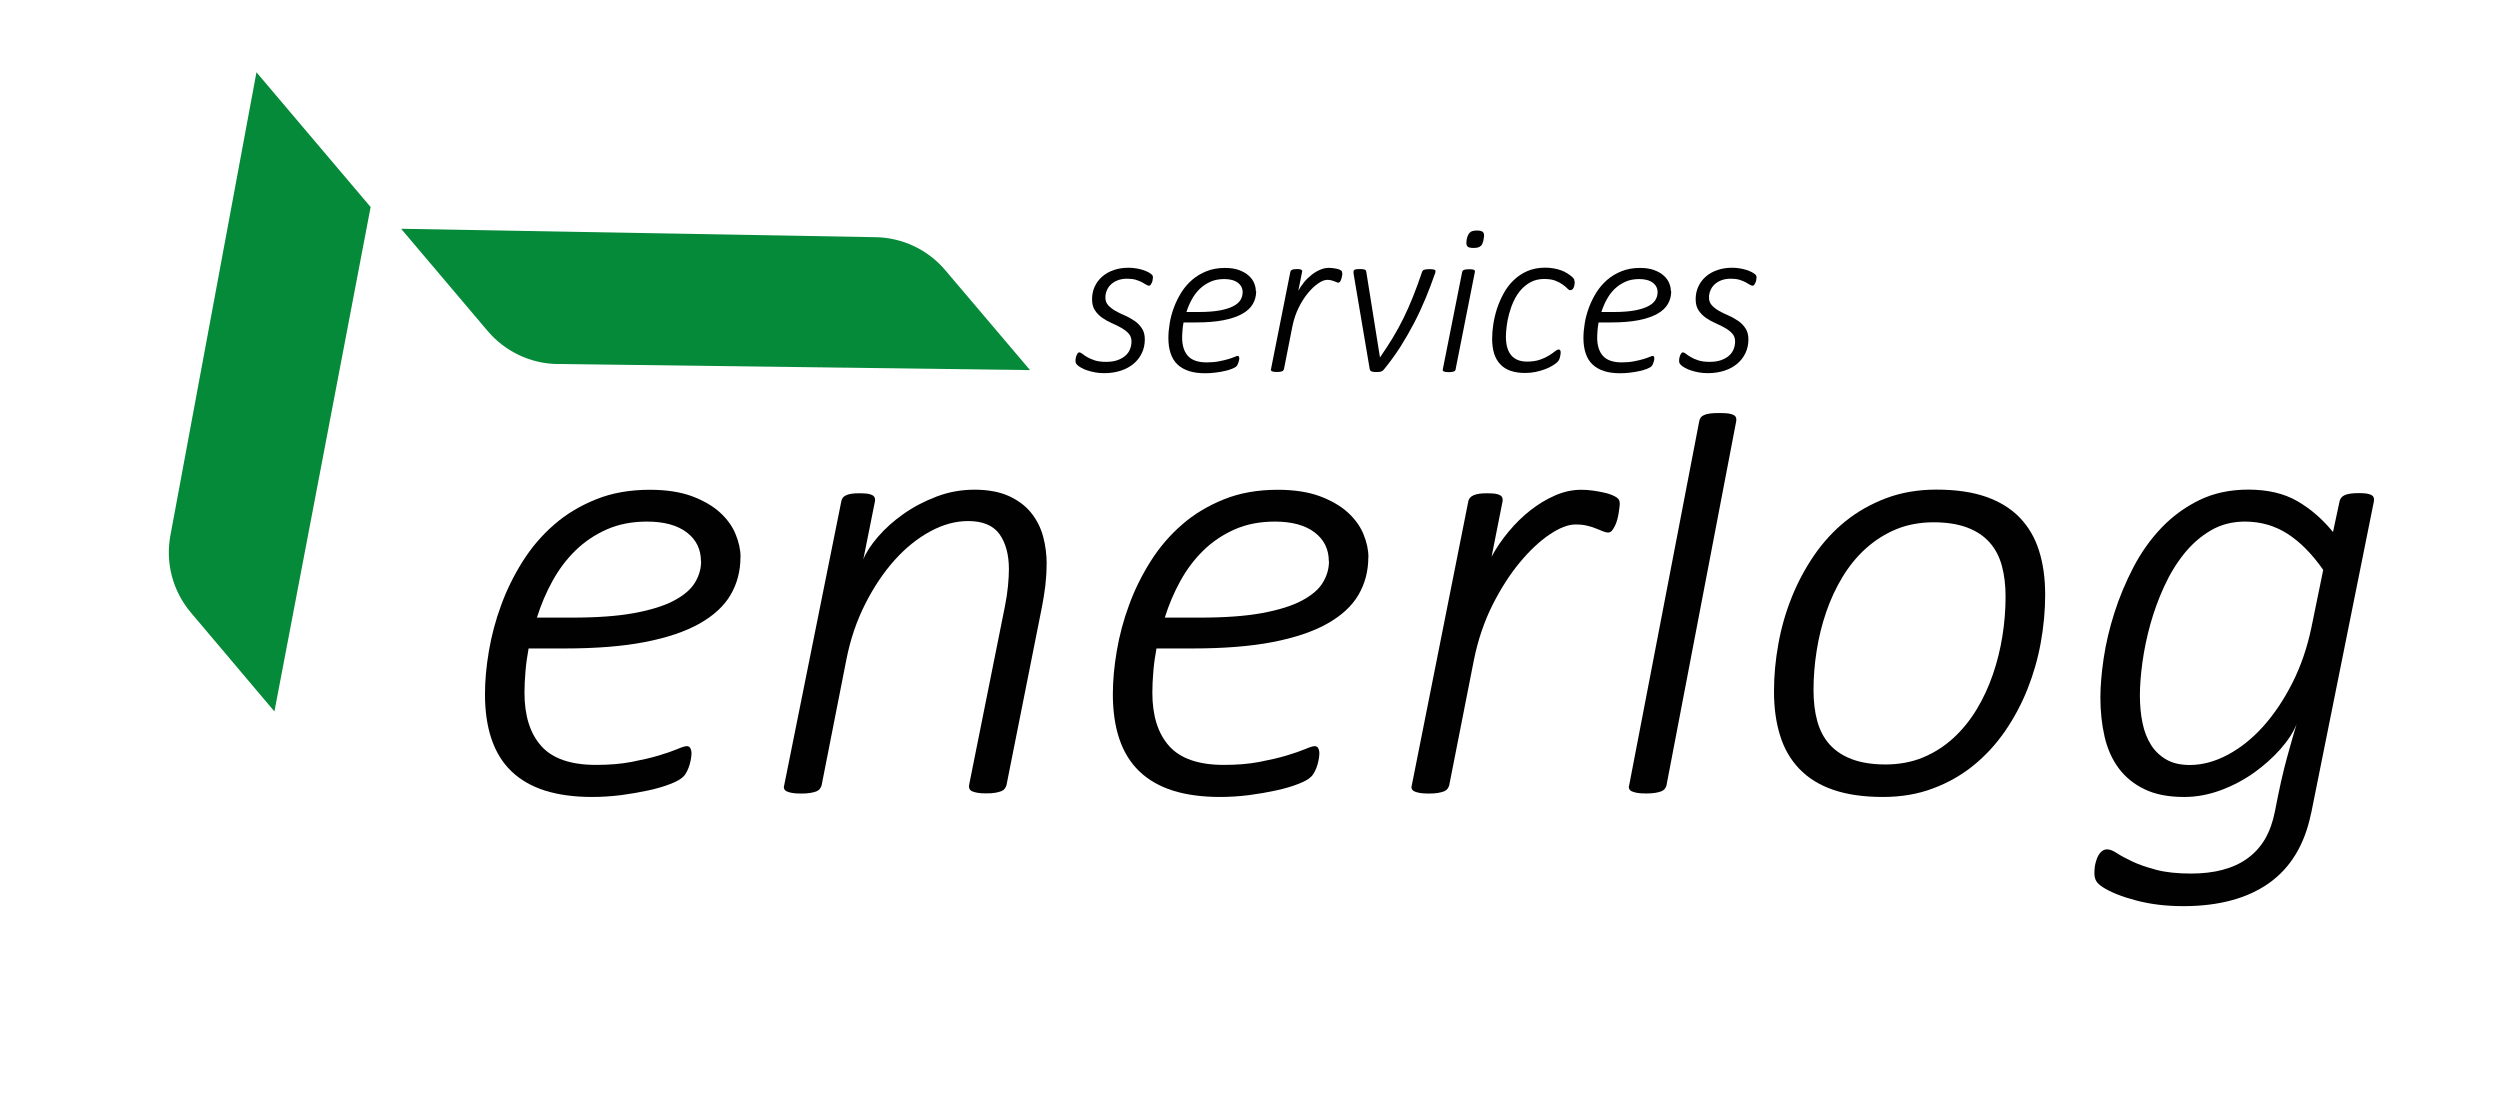 <?xml version="1.0" encoding="UTF-8"?>
<svg id="Ebene_1" data-name="Ebene 1" xmlns="http://www.w3.org/2000/svg" viewBox="0 0 285.33 126.98">
  <defs>
    <style>
      .cls-1 {
        fill: #010101;
      }

      .cls-1, .cls-2 {
        stroke-width: 0px;
      }

      .cls-2 {
        fill: #048a38;
      }
    </style>
  </defs>
  <g>
    <path class="cls-1" d="M84.51,63.58c0,1.6-.38,3.04-1.13,4.32-.75,1.28-1.94,2.37-3.56,3.28-1.62.91-3.7,1.61-6.23,2.1-2.53.49-5.58.73-9.14.73h-4.12c-.17.91-.29,1.79-.36,2.65-.07.86-.11,1.66-.11,2.4,0,2.63.64,4.66,1.92,6.09,1.28,1.43,3.36,2.15,6.25,2.15,1.5,0,2.85-.11,4.05-.34,1.19-.23,2.23-.47,3.1-.73.87-.26,1.58-.51,2.11-.73.54-.23.9-.34,1.09-.34s.33.08.41.23c.08.16.13.35.13.59,0,.14-.02.33-.05.56-.04.23-.09.47-.16.72-.07.25-.17.5-.29.75-.12.25-.26.46-.43.63-.29.29-.78.57-1.49.84-.71.28-1.54.52-2.49.73-.96.21-1.99.39-3.12.54-1.12.14-2.23.21-3.33.21-2.05,0-3.85-.25-5.37-.73-1.53-.49-2.8-1.22-3.82-2.2-1.02-.98-1.77-2.2-2.27-3.67-.5-1.47-.75-3.18-.75-5.14,0-1.53.15-3.17.45-4.93.3-1.76.76-3.5,1.4-5.23.63-1.73,1.45-3.39,2.45-4.98,1-1.59,2.2-2.99,3.58-4.19,1.38-1.21,2.99-2.17,4.8-2.9,1.81-.73,3.86-1.09,6.13-1.09,1.89,0,3.49.25,4.8.73,1.31.49,2.38,1.11,3.21,1.86.82.75,1.42,1.58,1.79,2.49.37.91.56,1.78.56,2.62ZM80,64.05c0-1.36-.54-2.46-1.61-3.28-1.07-.82-2.59-1.24-4.55-1.24-1.72,0-3.25.3-4.6.9-1.35.6-2.54,1.4-3.56,2.4-1.03,1-1.9,2.17-2.63,3.49-.73,1.33-1.32,2.72-1.77,4.17h3.98c2.87,0,5.24-.17,7.13-.52,1.89-.35,3.4-.82,4.53-1.42,1.13-.6,1.93-1.28,2.4-2.06s.7-1.59.7-2.45Z"/>
    <path class="cls-1" d="M119.45,64.37c0,.84-.05,1.65-.14,2.45-.1.8-.23,1.62-.39,2.45l-4.05,20.35c-.05.14-.11.28-.2.39-.08.12-.21.21-.39.29-.18.07-.41.13-.68.18-.27.05-.63.07-1.06.07-.41,0-.74-.02-1-.07-.26-.05-.47-.11-.61-.18-.14-.07-.24-.17-.29-.29-.05-.12-.06-.25-.04-.39l4.08-20.35c.17-.84.29-1.62.36-2.36s.11-1.39.11-1.93c0-1.67-.36-3.01-1.07-4.01-.72-1-1.91-1.5-3.58-1.5-1.43,0-2.88.39-4.33,1.18-1.46.79-2.81,1.88-4.07,3.28-1.25,1.4-2.37,3.06-3.35,5-.98,1.93-1.7,4.05-2.15,6.34l-2.83,14.37c-.05.14-.11.28-.2.39-.08.12-.22.21-.39.29-.18.07-.41.13-.7.18-.29.05-.63.07-1.04.07-.43,0-.78-.02-1.04-.07-.26-.05-.47-.11-.61-.18-.14-.07-.24-.17-.29-.29s-.05-.25,0-.39l6.52-32.42c.02-.14.08-.27.16-.39.08-.12.21-.22.38-.3.17-.08.38-.14.64-.18.26-.04.57-.05.93-.05s.66.02.9.05c.24.04.42.1.56.18.13.08.21.18.25.3.04.12.04.25.02.39l-1.33,6.63c.31-.79.87-1.65,1.67-2.58.8-.93,1.77-1.8,2.9-2.6,1.13-.8,2.39-1.46,3.78-1.99s2.83-.79,4.34-.79,2.85.24,3.91.72c1.05.48,1.9,1.11,2.54,1.9s1.1,1.69,1.38,2.71c.27,1.02.41,2.07.41,3.17Z"/>
    <path class="cls-1" d="M156.17,63.58c0,1.6-.38,3.04-1.13,4.32-.75,1.28-1.94,2.37-3.56,3.28-1.62.91-3.7,1.61-6.23,2.1-2.53.49-5.58.73-9.14.73h-4.12c-.17.91-.29,1.79-.36,2.65-.07.86-.11,1.66-.11,2.4,0,2.63.64,4.66,1.92,6.09,1.28,1.43,3.36,2.15,6.25,2.15,1.5,0,2.85-.11,4.05-.34,1.19-.23,2.23-.47,3.1-.73.87-.26,1.58-.51,2.11-.73.54-.23.9-.34,1.09-.34s.33.08.41.23c.08.16.13.35.13.59,0,.14-.02.33-.05.56-.04.23-.09.47-.16.72-.07.25-.17.5-.29.75-.12.25-.26.46-.43.63-.29.29-.78.57-1.49.84-.71.28-1.54.52-2.49.73-.96.21-1.99.39-3.12.54-1.12.14-2.23.21-3.33.21-2.05,0-3.85-.25-5.37-.73-1.53-.49-2.8-1.22-3.82-2.2-1.02-.98-1.77-2.2-2.27-3.67-.5-1.47-.75-3.18-.75-5.14,0-1.53.15-3.17.45-4.93.3-1.76.76-3.5,1.4-5.23.63-1.73,1.45-3.39,2.45-4.98,1-1.59,2.2-2.99,3.58-4.19,1.38-1.21,2.99-2.17,4.8-2.9,1.81-.73,3.86-1.09,6.13-1.09,1.89,0,3.49.25,4.8.73,1.31.49,2.38,1.11,3.21,1.86.82.75,1.42,1.58,1.79,2.49.37.91.56,1.78.56,2.62ZM151.66,64.05c0-1.36-.54-2.46-1.61-3.28-1.07-.82-2.59-1.24-4.55-1.24-1.72,0-3.25.3-4.6.9-1.35.6-2.54,1.4-3.56,2.4-1.03,1-1.9,2.17-2.63,3.49-.73,1.33-1.32,2.72-1.77,4.17h3.98c2.87,0,5.24-.17,7.13-.52,1.89-.35,3.4-.82,4.53-1.42,1.13-.6,1.93-1.28,2.4-2.06s.7-1.59.7-2.45Z"/>
    <path class="cls-1" d="M184.87,57.53c0,.07-.01.2-.04.39-.02.19-.05.41-.09.64-.04.24-.09.49-.16.75s-.16.5-.27.72c-.11.21-.22.39-.34.54-.12.14-.26.21-.43.21s-.36-.05-.59-.14c-.23-.09-.49-.2-.79-.32-.3-.12-.64-.23-1.02-.32-.38-.1-.82-.14-1.33-.14-.84,0-1.82.38-2.96,1.15-1.13.76-2.27,1.83-3.4,3.19-1.13,1.36-2.17,2.99-3.12,4.87-.94,1.89-1.64,3.95-2.1,6.2l-2.83,14.37c-.05.14-.11.28-.2.39-.08.12-.22.21-.39.29-.18.07-.41.13-.7.18-.29.05-.63.07-1.04.07-.43,0-.78-.02-1.04-.07-.26-.05-.47-.11-.61-.18-.14-.07-.24-.17-.29-.29s-.05-.25,0-.39l6.45-32.42c.02-.14.08-.27.18-.39.1-.12.23-.22.41-.3s.4-.14.66-.18c.26-.04.57-.05.93-.05s.66.02.9.05c.24.04.42.1.56.18.13.08.21.18.25.3.04.12.04.25.02.39l-1.25,6.31c.53-.98,1.17-1.93,1.94-2.85.76-.92,1.59-1.73,2.49-2.44.9-.7,1.84-1.27,2.83-1.7.99-.43,1.98-.64,2.96-.64.43,0,.87.03,1.31.09.44.06.85.13,1.24.22.38.08.72.18,1,.3.29.12.5.25.65.39.14.12.21.33.21.64Z"/>
    <path class="cls-1" d="M190.21,89.63c-.05.14-.11.28-.2.39-.08.12-.22.21-.39.29-.18.07-.41.13-.7.18-.29.05-.63.07-1.04.07-.43,0-.78-.02-1.04-.07-.26-.05-.47-.11-.61-.18-.14-.07-.24-.17-.29-.29s-.05-.25,0-.39l8-41.57c.02-.14.08-.27.16-.39.08-.12.21-.22.39-.3s.41-.14.7-.18c.29-.04.65-.05,1.07-.05.41,0,.74.02,1,.05.26.04.47.1.61.18.14.08.23.18.27.3.04.12.04.25.02.39l-7.96,41.57Z"/>
    <path class="cls-1" d="M233.42,67.88c0,1.79-.17,3.61-.5,5.45-.33,1.84-.84,3.61-1.52,5.32-.68,1.71-1.54,3.31-2.56,4.8-1.03,1.49-2.23,2.79-3.6,3.91-1.37,1.11-2.92,1.99-4.64,2.63-1.72.65-3.62.97-5.7.97-2.22,0-4.11-.28-5.68-.82s-2.85-1.34-3.85-2.38c-1-1.04-1.74-2.3-2.2-3.8-.47-1.49-.7-3.17-.7-5.03s.17-3.61.5-5.45c.33-1.84.84-3.61,1.52-5.3.68-1.7,1.53-3.3,2.56-4.8,1.03-1.5,2.23-2.81,3.6-3.91s2.92-1.97,4.64-2.62c1.72-.64,3.62-.97,5.7-.97,2.22,0,4.11.27,5.68.82,1.56.55,2.85,1.34,3.85,2.38s1.74,2.3,2.2,3.78c.47,1.48.7,3.15.7,5.02ZM228.9,68.1c0-1.31-.14-2.5-.43-3.55-.29-1.05-.76-1.94-1.42-2.67-.66-.73-1.51-1.29-2.56-1.68-1.05-.39-2.33-.59-3.83-.59s-3,.27-4.28.81c-1.28.54-2.42,1.27-3.44,2.19-1.02.92-1.9,2-2.65,3.24-.75,1.24-1.37,2.57-1.86,4-.49,1.42-.85,2.89-1.09,4.41-.24,1.52-.36,3.02-.36,4.5,0,1.31.14,2.5.43,3.55.29,1.05.76,1.94,1.42,2.67.66.73,1.51,1.29,2.56,1.68,1.05.39,2.33.59,3.83.59s3-.27,4.28-.81c1.28-.54,2.42-1.27,3.44-2.2,1.01-.93,1.9-2.02,2.65-3.26s1.37-2.57,1.86-4c.49-1.42.85-2.88,1.09-4.39.24-1.5.36-3,.36-4.48Z"/>
    <path class="cls-1" d="M263.76,92.85c-.36,1.77-.94,3.31-1.74,4.64-.8,1.33-1.82,2.42-3.05,3.3-1.23.87-2.66,1.53-4.3,1.97-1.64.44-3.46.66-5.46.66s-3.73-.21-5.37-.64c-1.65-.43-2.94-.94-3.87-1.54-.36-.24-.6-.47-.73-.7-.13-.23-.2-.51-.2-.84,0-.14,0-.32.02-.52.01-.2.04-.41.09-.61s.11-.4.18-.59c.07-.19.16-.37.27-.52.11-.16.24-.28.39-.38.15-.1.33-.14.52-.14.29,0,.65.14,1.09.43.44.29,1.03.6,1.76.95.73.35,1.64.66,2.72.95,1.09.29,2.42.43,3.99.43,1.34,0,2.54-.14,3.62-.43,1.08-.29,2.02-.72,2.83-1.31s1.47-1.32,1.99-2.2c.51-.88.89-1.93,1.13-3.15.48-2.51.94-4.58,1.4-6.22.45-1.64.81-2.88,1.07-3.74-.36.91-.96,1.84-1.81,2.81-.85.97-1.85,1.86-2.99,2.69-1.15.82-2.41,1.5-3.8,2.02-1.39.52-2.79.79-4.23.79-1.79,0-3.3-.29-4.51-.88-1.22-.58-2.2-1.38-2.96-2.4s-1.29-2.22-1.61-3.6c-.32-1.39-.48-2.88-.48-4.48,0-1.31.13-2.81.38-4.5.25-1.68.66-3.4,1.22-5.16.56-1.76,1.28-3.48,2.15-5.16.87-1.68,1.94-3.19,3.19-4.51s2.71-2.39,4.35-3.19,3.51-1.2,5.59-1.2c2.22,0,4.08.44,5.59,1.31s2.87,2.05,4.08,3.53l.75-3.51c.07-.33.28-.57.63-.72.35-.14.87-.21,1.56-.21.36,0,.66.02.9.05.24.04.42.1.56.18s.22.18.25.3c.04.12.04.25.02.39l-7.17,35.65ZM265.16,65.05c-1.29-1.84-2.66-3.22-4.1-4.14-1.45-.92-3.06-1.38-4.85-1.38-1.43,0-2.72.33-3.87,1-1.15.67-2.16,1.55-3.05,2.65-.88,1.1-1.65,2.35-2.29,3.76-.65,1.41-1.17,2.85-1.58,4.32-.41,1.47-.7,2.91-.9,4.32-.19,1.41-.29,2.68-.29,3.8s.1,2.17.3,3.14c.2.97.53,1.8.98,2.51s1.04,1.26,1.76,1.67c.72.41,1.6.61,2.65.61,1.43,0,2.88-.39,4.33-1.16,1.46-.78,2.81-1.86,4.07-3.26,1.25-1.4,2.36-3.06,3.33-4.98s1.69-4.04,2.17-6.36l1.33-6.49Z"/>
  </g>
  <g>
    <path class="cls-1" d="M131.58,31.72c0,.07-.01.16-.03.26-.02.1-.05.2-.09.29-.04.09-.09.17-.14.24-.05.07-.11.1-.17.1-.1,0-.21-.04-.34-.12-.13-.08-.29-.17-.48-.28-.19-.1-.43-.19-.7-.28-.27-.08-.6-.12-.99-.12s-.76.06-1.07.18c-.31.12-.57.28-.78.48-.21.2-.37.43-.47.69-.11.26-.16.52-.16.79,0,.36.11.66.33.9.22.24.5.45.83.64s.7.36,1.09.53c.39.17.75.38,1.09.61s.61.52.83.85.33.75.33,1.26c0,.56-.11,1.07-.33,1.54-.22.47-.53.88-.93,1.22-.4.34-.89.61-1.46.8-.57.19-1.2.29-1.9.29-.38,0-.73-.03-1.06-.09s-.63-.14-.9-.23c-.27-.09-.5-.19-.7-.31-.2-.11-.35-.22-.45-.33-.07-.07-.11-.13-.14-.2s-.04-.14-.04-.23c0-.06,0-.13.01-.21s.02-.15.04-.22c.02-.07.04-.14.07-.21.02-.06.05-.12.09-.18.03-.05.07-.09.1-.12.04-.03.08-.04.12-.04.1,0,.22.06.36.17.14.11.32.24.55.37.23.13.51.26.85.37s.77.17,1.28.17.95-.06,1.31-.19c.37-.13.67-.3.91-.51.24-.21.42-.46.53-.74.11-.28.17-.57.17-.88,0-.38-.11-.68-.33-.92-.22-.24-.5-.45-.83-.64s-.7-.37-1.09-.54c-.39-.17-.75-.37-1.09-.61s-.61-.52-.83-.85c-.22-.33-.33-.75-.33-1.27s.1-1.01.31-1.45c.2-.44.49-.82.86-1.14.37-.32.81-.57,1.32-.74.51-.18,1.07-.26,1.68-.26.29,0,.57.02.85.07.28.04.53.1.77.18s.44.16.62.25c.18.1.31.19.41.28.09.08.13.2.13.36Z"/>
    <path class="cls-1" d="M143.37,33.23c0,.55-.13,1.04-.39,1.48s-.66.81-1.22,1.12c-.56.31-1.27.55-2.14.72-.87.17-1.91.25-3.13.25h-1.41c-.06.31-.1.61-.12.91-.02.29-.04.57-.04.82,0,.9.22,1.6.66,2.09s1.15.74,2.14.74c.52,0,.98-.04,1.39-.12.41-.08.76-.16,1.06-.25s.54-.17.72-.25c.18-.08.31-.12.37-.12s.11.03.14.08.04.12.04.2c0,.05,0,.11-.02.19-.01.08-.03.16-.06.24s-.06.17-.1.26c-.04.09-.09.16-.15.22-.1.1-.27.19-.51.29-.24.09-.53.18-.85.25s-.68.14-1.07.18c-.39.05-.77.07-1.14.07-.7,0-1.32-.08-1.84-.25-.52-.17-.96-.42-1.31-.75-.35-.33-.61-.75-.78-1.26-.17-.5-.26-1.09-.26-1.76,0-.52.05-1.09.15-1.69.1-.6.26-1.2.48-1.79.22-.59.5-1.16.84-1.71.34-.54.75-1.02,1.23-1.44.47-.41,1.02-.74,1.64-.99.62-.25,1.32-.38,2.1-.38.65,0,1.2.08,1.64.25.45.17.82.38,1.1.64s.49.54.61.85c.13.31.19.61.19.9ZM141.83,33.39c0-.47-.18-.84-.55-1.12-.37-.28-.89-.42-1.56-.42-.59,0-1.12.1-1.58.31-.46.21-.87.48-1.22.82-.35.34-.65.74-.9,1.2-.25.45-.45.93-.61,1.43h1.36c.98,0,1.8-.06,2.44-.18.65-.12,1.16-.28,1.55-.49.39-.2.66-.44.82-.71.16-.27.24-.55.24-.84Z"/>
    <path class="cls-1" d="M153.21,31.15s0,.07-.01.13-.02.14-.03.22c-.01.08-.03.17-.06.26-.02.09-.06.17-.09.25s-.08.13-.12.18c-.04.05-.09.07-.15.07s-.12-.02-.2-.05c-.08-.03-.17-.07-.27-.11-.1-.04-.22-.08-.35-.11-.13-.03-.28-.05-.45-.05-.29,0-.62.13-1.01.39-.39.26-.78.63-1.17,1.09s-.74,1.02-1.07,1.67c-.32.65-.56,1.35-.72,2.12l-.97,4.92s-.04.1-.07.14c-.03.04-.07.07-.14.1-.06.03-.14.05-.24.06-.1.02-.22.02-.36.02-.15,0-.27,0-.36-.02s-.16-.04-.21-.06c-.05-.02-.08-.06-.1-.1s-.02-.09,0-.14l2.21-11.11s.03-.09.06-.13.08-.08.14-.1c.06-.03.14-.05.23-.06.09-.01.2-.02.32-.02s.22,0,.31.02c.08.01.14.03.19.06.05.03.07.06.09.1s.01.09,0,.13l-.43,2.16c.18-.33.4-.66.66-.98s.55-.59.85-.83c.31-.24.63-.44.97-.58.34-.15.68-.22,1.01-.22.15,0,.3.01.45.03.15.02.29.04.42.07.13.03.25.06.34.1s.17.09.22.13c.05.04.07.12.07.22Z"/>
    <path class="cls-1" d="M163.84,30.94c0,.07-.01.14-.03.21-.02.06-.04.13-.07.18-.31.89-.66,1.8-1.04,2.73-.39.93-.81,1.85-1.29,2.77s-1,1.83-1.56,2.72c-.57.89-1.2,1.76-1.88,2.59-.05.07-.1.12-.15.16-.05.04-.11.07-.18.1-.07.02-.14.04-.23.05-.09,0-.19.01-.3.01-.15,0-.27,0-.36-.02-.09-.01-.17-.03-.23-.06s-.1-.06-.13-.1c-.03-.04-.05-.09-.06-.15l-1.83-10.81c0-.07-.01-.12-.02-.17,0-.04,0-.09,0-.13,0-.07.02-.13.05-.17.03-.04.08-.07.13-.09.05-.02.12-.03.21-.04.09,0,.19-.01.33-.01.16,0,.28,0,.37.02.09.01.17.03.22.06.05.02.09.06.11.1.02.04.03.09.04.15l1.55,9.7v.06l.05-.06c.53-.77,1.01-1.51,1.44-2.22.43-.71.83-1.45,1.2-2.2s.73-1.56,1.07-2.41c.34-.85.69-1.8,1.05-2.86.02-.06.04-.11.07-.15.03-.04.08-.07.15-.1s.15-.04.25-.06c.1-.01.23-.02.39-.02.14,0,.25,0,.34.02.09.01.16.03.21.04.05.02.08.04.1.07.02.03.03.06.03.09Z"/>
    <path class="cls-1" d="M166.15,42.15s-.04.1-.07.14c-.03.04-.07.07-.14.1-.06.03-.14.05-.24.06-.1.02-.22.02-.36.02-.15,0-.27,0-.36-.02s-.16-.04-.21-.06c-.05-.02-.08-.06-.1-.1s-.02-.09,0-.14l2.21-11.11s.03-.09.06-.13c.03-.04.07-.08.14-.1.06-.03.14-.05.24-.06.1-.01.22-.02.37-.02.14,0,.25,0,.34.02.09.01.16.03.21.06.05.03.08.06.09.1s.01.09,0,.13l-2.2,11.11ZM169.33,27.31c-.03.19-.08.35-.13.47-.05.13-.12.23-.22.31-.09.08-.2.13-.33.16-.13.03-.29.05-.48.05s-.34-.02-.46-.05c-.12-.03-.2-.09-.26-.16-.05-.08-.08-.18-.09-.31,0-.13.01-.28.04-.47.04-.19.09-.35.15-.47s.13-.23.22-.31c.09-.08.19-.14.33-.17.13-.03.29-.05.48-.05s.34.02.45.05c.11.03.2.09.26.17.06.08.09.19.09.31,0,.13-.01.28-.06.47Z"/>
    <path class="cls-1" d="M179.73,32.16c0,.11-.01.23-.03.34-.02.11-.05.22-.09.31-.04.09-.09.17-.16.23-.07.06-.14.08-.22.08-.11,0-.22-.06-.35-.2-.13-.13-.3-.28-.52-.44-.22-.16-.49-.3-.83-.44-.34-.13-.76-.2-1.29-.2-.57,0-1.08.12-1.52.35-.44.23-.82.54-1.15.91-.32.37-.59.8-.81,1.27-.22.47-.39.96-.52,1.44-.13.49-.23.96-.28,1.41s-.09.85-.09,1.18c0,.95.2,1.67.61,2.15.41.48,1.01.72,1.8.72.56,0,1.05-.07,1.46-.21.41-.14.75-.3,1.04-.48.28-.18.51-.33.69-.48s.33-.21.45-.21c.06,0,.1.03.14.08.04.05.06.13.06.24,0,.07,0,.16-.02.26-.01.1-.03.2-.06.3-.02.1-.06.2-.1.29-.04.09-.11.18-.21.28-.1.1-.27.23-.52.38-.25.16-.54.3-.87.42s-.68.23-1.07.31c-.39.08-.78.12-1.19.12-1.27,0-2.22-.32-2.84-.98-.63-.65-.94-1.62-.94-2.92,0-.5.04-1.04.13-1.64s.23-1.19.42-1.79c.2-.6.45-1.18.76-1.75.31-.57.69-1.07,1.14-1.5.45-.44.97-.79,1.57-1.05.6-.26,1.28-.39,2.05-.39.32,0,.63.03.93.08.3.05.59.13.85.22.27.09.51.21.74.36.22.14.4.27.53.39.13.12.2.21.23.28.03.07.04.15.04.24Z"/>
    <path class="cls-1" d="M190.74,33.23c0,.55-.13,1.04-.39,1.48s-.66.81-1.22,1.12c-.56.31-1.27.55-2.14.72-.87.17-1.91.25-3.13.25h-1.41c-.06.31-.1.61-.12.91-.02.29-.04.57-.04.82,0,.9.22,1.6.66,2.09s1.15.74,2.14.74c.52,0,.98-.04,1.39-.12.41-.08.76-.16,1.06-.25s.54-.17.72-.25c.18-.08.31-.12.37-.12s.11.03.14.08.04.12.04.2c0,.05,0,.11-.02.19-.01.08-.03.16-.06.24s-.06.17-.1.26c-.04.09-.09.16-.15.22-.1.1-.27.19-.51.29-.24.09-.53.18-.85.25s-.68.14-1.07.18c-.39.05-.77.07-1.14.07-.7,0-1.32-.08-1.84-.25-.52-.17-.96-.42-1.31-.75-.35-.33-.61-.75-.78-1.26-.17-.5-.26-1.09-.26-1.76,0-.52.05-1.09.15-1.69.1-.6.26-1.2.48-1.79.22-.59.5-1.16.84-1.71.34-.54.75-1.02,1.23-1.44.47-.41,1.02-.74,1.64-.99.62-.25,1.32-.38,2.1-.38.65,0,1.2.08,1.64.25.45.17.82.38,1.1.64s.49.54.61.85c.13.31.19.61.19.9ZM189.19,33.39c0-.47-.18-.84-.55-1.12-.37-.28-.89-.42-1.56-.42-.59,0-1.12.1-1.58.31-.46.21-.87.48-1.22.82-.35.34-.65.74-.9,1.2-.25.45-.45.93-.61,1.43h1.36c.98,0,1.8-.06,2.44-.18.65-.12,1.16-.28,1.55-.49.39-.2.66-.44.82-.71.16-.27.24-.55.24-.84Z"/>
    <path class="cls-1" d="M200.47,31.72c0,.07-.01.16-.03.26-.02.1-.05.2-.09.29-.04.09-.09.17-.14.24-.05.07-.11.1-.17.1-.1,0-.21-.04-.34-.12-.13-.08-.29-.17-.48-.28-.19-.1-.43-.19-.7-.28-.27-.08-.6-.12-.99-.12s-.76.06-1.07.18c-.31.12-.57.28-.78.48-.21.2-.37.43-.47.69-.11.26-.16.52-.16.79,0,.36.11.66.33.9.22.24.5.45.83.64s.7.36,1.09.53c.39.17.75.38,1.09.61s.61.52.83.85.33.75.33,1.26c0,.56-.11,1.07-.33,1.54-.22.47-.53.88-.93,1.22-.4.34-.89.61-1.46.8-.57.19-1.2.29-1.9.29-.38,0-.73-.03-1.06-.09s-.63-.14-.9-.23c-.27-.09-.5-.19-.7-.31-.2-.11-.35-.22-.45-.33-.07-.07-.11-.13-.14-.2s-.04-.14-.04-.23c0-.06,0-.13.01-.21s.02-.15.04-.22c.02-.07.04-.14.07-.21.02-.06.05-.12.09-.18.03-.05.07-.09.1-.12.04-.03.08-.04.12-.04.1,0,.22.06.36.17.14.11.32.24.55.37.23.13.51.26.85.37s.77.17,1.28.17.95-.06,1.31-.19c.37-.13.67-.3.91-.51.24-.21.42-.46.53-.74.11-.28.17-.57.17-.88,0-.38-.11-.68-.33-.92-.22-.24-.5-.45-.83-.64s-.7-.37-1.09-.54c-.39-.17-.75-.37-1.09-.61s-.61-.52-.83-.85c-.22-.33-.33-.75-.33-1.27s.1-1.01.31-1.45c.2-.44.49-.82.86-1.14.37-.32.81-.57,1.32-.74.51-.18,1.07-.26,1.68-.26.29,0,.57.02.85.07.28.04.53.1.77.18s.44.16.62.25c.18.1.31.19.41.28.09.08.13.2.13.36Z"/>
  </g>
  <g>
    <path class="cls-2" d="M63.67,41.54l53.89.7-9.69-11.42c-1.99-2.34-4.9-3.71-7.97-3.75l-54.12-.96,9.88,11.67c2,2.36,4.93,3.74,8.02,3.77Z"/>
    <path class="cls-2" d="M42.3,23.63l-10.98,57.57-9.54-11.29c-2.06-2.44-2.92-5.67-2.33-8.81L29.27,8.25l13.03,15.38Z"/>
  </g>
</svg>